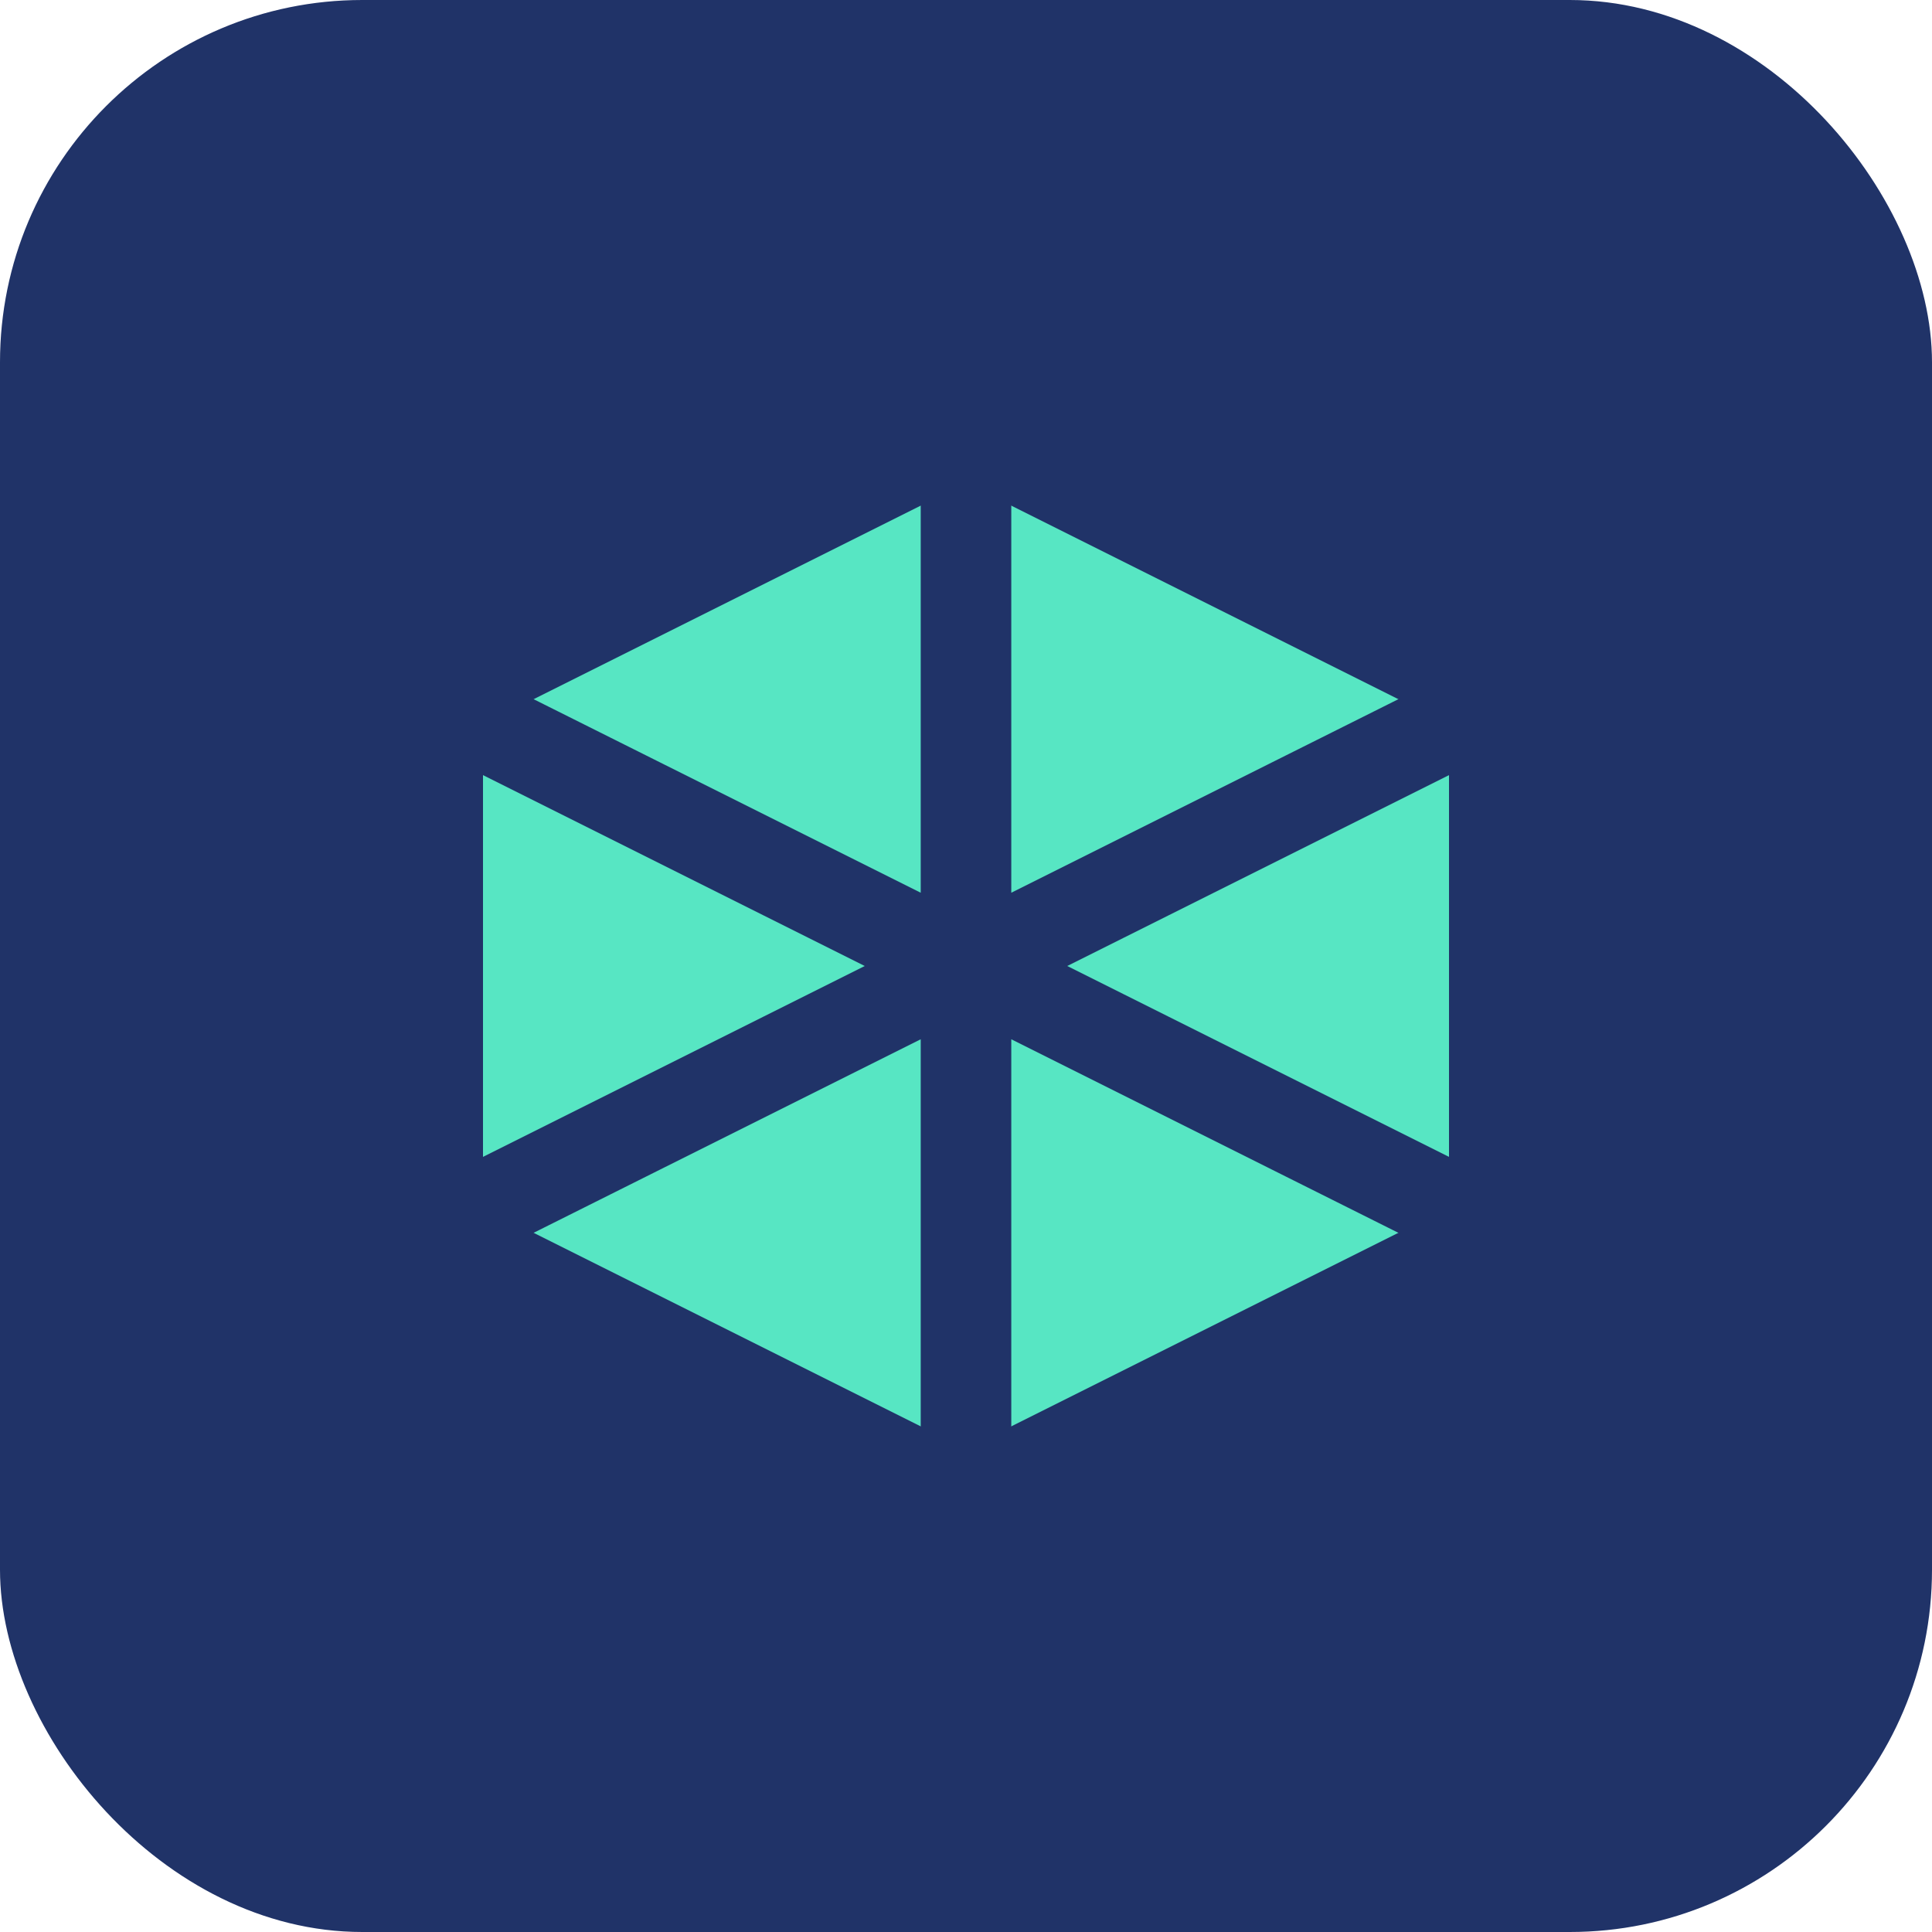 <svg width="32" height="32" viewBox="0 0 32 32" xmlns="http://www.w3.org/2000/svg">
  <rect width="32" height="32" rx="6" fill="#203368"/>
  <path d="M8 12L16 8L24 12V20L16 24L8 20V12Z" fill="#57E6C3"/>
  <path d="M16 8V24M8 12L24 20M24 12L8 20" stroke="#203368" stroke-width="1.5" stroke-linecap="round"/>
</svg>
